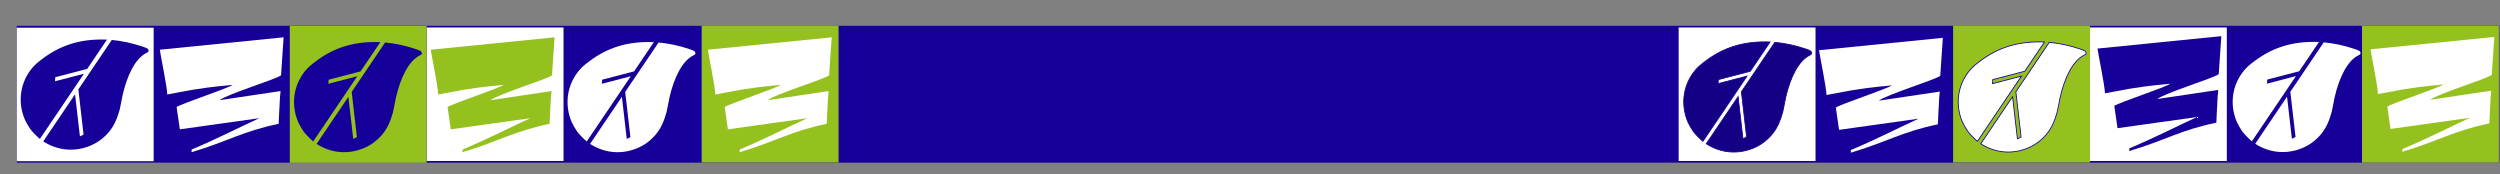 <?xml version="1.0" encoding="UTF-8"?> <svg xmlns="http://www.w3.org/2000/svg" width="2959" height="206" viewBox="0 0 2959 206" fill="none"><rect x="0" y="0" width="2959" height="206" fill="#808080" stroke="none"/> <rect width="2938.24" height="162" transform="matrix(-1 0 0 1 2958.1 30.527)" fill="#16009A"></rect> <rect width="162" height="158" transform="matrix(-1 0 0 1 2148.84 32.527)" fill="white"></rect> <rect width="162" height="162" transform="matrix(-1 0 0 1 2957.7 30.527)" fill="#95C11F"></rect> <rect width="162" height="158" transform="matrix(-1 0 0 1 2635.66 32.527)" fill="white"></rect> <rect width="162" height="158" transform="matrix(-1 0 0 1 666.986 32.527)" fill="white"></rect> <rect width="162" height="158" transform="matrix(-1 0 0 1 181.859 32.786)" fill="white"></rect> <rect width="162" height="162" transform="matrix(-1 0 0 1 992.506 30.374)" fill="#95C11F"></rect> <path fill-rule="evenodd" clip-rule="evenodd" d="M2144.07 62.001C2144.45 63.677 2144.16 64.186 2142.29 65.138C2139.65 66.48 2138.74 67.067 2136.41 68.959C2125.25 77.996 2115.9 99.2 2111.55 125.36C2110.63 130.873 2109.79 134.09 2107.81 139.769C2104.33 149.709 2100.19 156.477 2093.56 163.057C2087.25 169.323 2080.21 173.675 2071.59 176.646C2053.94 182.732 2035.41 180.389 2019.57 170.152L2057.22 114.418L2062.96 164.235L2067.29 162.175L2061.12 108.652L2074.93 88.209L2075.11 88.162L2075.13 87.918L2100.67 50.119C2112.5 51.187 2124.95 53.831 2136.73 57.817C2142.72 59.846 2143.72 60.414 2144.07 62.001ZM2095.01 49.727L2071.62 84.345L2033.82 94.2L2033.49 99.013L2067.75 90.082L2015.59 167.284C2011.98 164.256 2006.28 158.414 2004.28 155.589C2002.09 152.498 1999.02 147.185 1997.87 144.499C1988.77 123.311 1992.28 99.727 2007.06 82.6C2009.96 79.24 2012.96 76.601 2018.94 72.144C2040.21 56.278 2062.89 49.177 2090.93 49.598C2092.28 49.618 2093.64 49.661 2095.01 49.727Z" fill="#130084"></path> <path d="M2142.29 65.138L2142.06 64.693L2142.06 64.693L2142.29 65.138ZM2144.07 62.001L2143.59 62.112L2143.59 62.112L2144.07 62.001ZM2136.41 68.959L2136.72 69.347L2136.72 69.347L2136.41 68.959ZM2111.55 125.36L2111.05 125.278L2111.05 125.278L2111.55 125.36ZM2107.81 139.769L2108.28 139.934L2108.28 139.934L2107.81 139.769ZM2093.56 163.057L2093.21 162.702L2093.21 162.702L2093.56 163.057ZM2071.59 176.646L2071.43 176.174L2071.43 176.174L2071.59 176.646ZM2019.57 170.152L2019.3 170.572L2018.87 170.295L2019.15 169.872L2019.57 170.152ZM2057.22 114.418L2056.81 114.138L2057.57 113.018L2057.72 114.361L2057.22 114.418ZM2062.96 164.235L2063.18 164.686L2062.55 164.987L2062.47 164.292L2062.96 164.235ZM2067.29 162.175L2067.78 162.118L2067.82 162.472L2067.5 162.626L2067.29 162.175ZM2061.12 108.652L2060.62 108.71L2060.6 108.526L2060.71 108.372L2061.12 108.652ZM2074.93 88.209L2074.52 87.929L2074.62 87.772L2074.81 87.725L2074.93 88.209ZM2075.11 88.162L2075.61 88.196L2075.59 88.555L2075.24 88.646L2075.11 88.162ZM2075.13 87.918L2074.63 87.884L2074.64 87.749L2074.71 87.638L2075.13 87.918ZM2100.67 50.119L2100.25 49.839L2100.42 49.595L2100.71 49.621L2100.67 50.119ZM2136.73 57.817L2136.89 57.343L2136.89 57.343L2136.73 57.817ZM2095.01 49.727L2095.04 49.228L2095.92 49.27L2095.43 50.007L2095.01 49.727ZM2071.62 84.345L2072.04 84.625L2071.93 84.781L2071.75 84.829L2071.62 84.345ZM2033.82 94.2L2033.32 94.165L2033.35 93.806L2033.7 93.716L2033.82 94.2ZM2033.49 99.013L2033.62 99.496L2032.95 99.672L2032.99 98.978L2033.49 99.013ZM2067.75 90.082L2067.62 89.598L2068.9 89.264L2068.16 90.362L2067.75 90.082ZM2015.59 167.284L2016 167.564L2015.69 168.024L2015.26 167.667L2015.59 167.284ZM2004.28 155.589L2004.69 155.3L2004.69 155.3L2004.28 155.589ZM1997.87 144.499L1997.41 144.696L1997.41 144.696L1997.87 144.499ZM2007.06 82.6L2007.44 82.927L2007.44 82.927L2007.06 82.6ZM2018.94 72.144L2018.64 71.743L2018.64 71.743L2018.94 72.144ZM2090.93 49.598L2090.94 49.098L2090.94 49.098L2090.93 49.598ZM2142.06 64.693C2143.01 64.21 2143.42 63.903 2143.59 63.594C2143.75 63.316 2143.77 62.94 2143.59 62.112L2144.56 61.891C2144.75 62.738 2144.82 63.455 2144.46 64.089C2144.12 64.692 2143.44 65.114 2142.51 65.584L2142.06 64.693ZM2136.09 68.57C2138.45 66.656 2139.39 66.05 2142.06 64.693L2142.51 65.584C2139.9 66.909 2139.03 67.477 2136.72 69.347L2136.09 68.57ZM2111.05 125.278C2113.24 112.164 2116.67 100.282 2120.97 90.537C2125.26 80.799 2130.43 73.159 2136.09 68.57L2136.72 69.347C2131.23 73.796 2126.14 81.276 2121.88 90.94C2117.63 100.596 2114.21 112.395 2112.04 125.442L2111.05 125.278ZM2107.33 139.604C2109.31 133.949 2110.14 130.761 2111.05 125.278L2112.04 125.442C2111.12 130.986 2110.27 134.23 2108.28 139.934L2107.33 139.604ZM2093.21 162.702C2099.77 156.182 2103.88 149.482 2107.33 139.604L2108.28 139.934C2104.78 149.937 2100.6 156.772 2093.91 163.411L2093.21 162.702ZM2071.43 176.174C2079.98 173.226 2086.95 168.914 2093.21 162.702L2093.91 163.411C2087.54 169.732 2080.45 174.124 2071.76 177.119L2071.43 176.174ZM2019.84 169.732C2035.56 179.888 2053.93 182.208 2071.43 176.174L2071.76 177.119C2053.96 183.255 2035.27 180.891 2019.3 170.572L2019.84 169.732ZM2019.15 169.872L2056.81 114.138L2057.64 114.698L2019.98 170.432L2019.15 169.872ZM2057.72 114.361L2063.46 164.178L2062.47 164.292L2056.73 114.475L2057.72 114.361ZM2062.75 163.784L2067.07 161.723L2067.5 162.626L2063.18 164.686L2062.75 163.784ZM2066.79 162.232L2060.62 108.71L2061.62 108.595L2067.78 162.118L2066.79 162.232ZM2060.71 108.372L2074.52 87.929L2075.35 88.489L2061.53 108.932L2060.71 108.372ZM2074.81 87.725L2074.99 87.678L2075.24 88.646L2075.06 88.692L2074.81 87.725ZM2074.61 88.127L2074.63 87.884L2075.63 87.952L2075.61 88.196L2074.61 88.127ZM2074.71 87.638L2100.25 49.839L2101.08 50.399L2075.54 88.198L2074.71 87.638ZM2136.56 58.291C2124.83 54.316 2112.42 51.682 2100.62 50.617L2100.71 49.621C2112.59 50.693 2125.08 53.345 2136.89 57.343L2136.56 58.291ZM2143.59 62.112C2143.51 61.76 2143.4 61.502 2143.22 61.269C2143.04 61.031 2142.75 60.787 2142.26 60.509C2141.27 59.944 2139.57 59.309 2136.56 58.291L2136.89 57.343C2139.87 58.353 2141.67 59.017 2142.76 59.64C2143.32 59.957 2143.72 60.279 2144.01 60.658C2144.31 61.041 2144.46 61.449 2144.56 61.891L2143.59 62.112ZM2095.43 50.007L2072.04 84.625L2071.21 84.065L2094.6 49.447L2095.43 50.007ZM2071.75 84.829L2033.95 94.683L2033.7 93.716L2071.5 83.861L2071.75 84.829ZM2034.32 94.234L2033.99 99.047L2032.99 98.978L2033.32 94.165L2034.32 94.234ZM2033.37 98.529L2067.62 89.598L2067.87 90.566L2033.62 99.496L2033.37 98.529ZM2068.16 90.362L2016 167.564L2015.17 167.004L2067.33 89.802L2068.16 90.362ZM2004.69 155.3C2006.66 158.077 2012.32 163.888 2015.91 166.902L2015.26 167.667C2011.64 164.624 2005.91 158.75 2003.87 155.878L2004.69 155.3ZM1998.33 144.301C1999.46 146.947 2002.52 152.229 2004.69 155.3L2003.87 155.878C2001.67 152.766 1998.58 147.422 1997.41 144.696L1998.33 144.301ZM2007.44 82.927C1992.78 99.906 1989.31 123.285 1998.33 144.301L1997.41 144.696C1988.24 123.337 1991.77 99.549 2006.68 82.274L2007.44 82.927ZM2019.23 72.544C2013.27 76.993 2010.31 79.606 2007.44 82.927L2006.68 82.274C2009.62 78.873 2012.65 76.21 2018.64 71.743L2019.23 72.544ZM2090.92 50.098C2062.99 49.678 2040.42 56.749 2019.23 72.544L2018.64 71.743C2040.01 55.807 2062.79 48.675 2090.94 49.098L2090.92 50.098ZM2094.99 50.226C2093.62 50.161 2092.27 50.118 2090.92 50.098L2090.94 49.098C2092.29 49.118 2093.66 49.162 2095.04 49.228L2094.99 50.226Z" fill="#16009A"></path> <path fill-rule="evenodd" clip-rule="evenodd" d="M2793.79 62.001C2794.17 63.677 2793.88 64.186 2792 65.138C2789.36 66.48 2788.46 67.067 2786.12 68.959C2774.97 77.996 2765.62 99.2 2761.26 125.36C2760.35 130.873 2759.51 134.09 2757.52 139.769C2754.04 149.709 2749.9 156.477 2743.27 163.057C2736.96 169.323 2729.93 173.675 2721.31 176.646C2703.66 182.732 2685.13 180.389 2669.29 170.152L2706.94 114.418L2712.68 164.235L2717 162.175L2710.84 108.652L2724.65 88.209L2724.83 88.162L2724.85 87.918L2750.38 50.119C2762.22 51.187 2774.67 53.831 2786.44 57.817C2792.43 59.846 2793.43 60.414 2793.79 62.001ZM2744.73 49.727L2721.34 84.345L2683.54 94.2L2683.21 99.013L2717.46 90.082L2665.3 167.284C2661.7 164.256 2656 158.414 2654 155.589C2651.81 152.498 2648.74 147.185 2647.58 144.499C2638.49 123.311 2641.99 99.727 2656.78 82.6C2659.68 79.24 2662.67 76.601 2668.65 72.144C2689.93 56.278 2712.61 49.177 2740.65 49.598C2742 49.618 2743.36 49.661 2744.73 49.727Z" fill="white"></path> <path fill-rule="evenodd" clip-rule="evenodd" d="M822.932 62.168C823.312 63.844 823.022 64.353 821.145 65.305C818.503 66.646 817.599 67.233 815.263 69.125C804.108 78.163 794.762 99.366 790.404 125.527C789.486 131.04 788.651 134.256 786.663 139.936C783.183 149.876 779.043 156.644 772.416 163.223C766.104 169.49 759.071 173.841 750.451 176.813C732.8 182.898 714.27 180.556 698.426 170.319L736.082 114.584L741.821 164.402L746.143 162.341L739.978 108.819L753.79 88.375L753.97 88.329L753.987 88.085L779.525 50.286C791.359 51.354 803.808 53.997 815.583 57.984C821.575 60.012 822.572 60.581 822.932 62.168ZM773.87 49.894L750.48 84.511L712.68 94.366L712.349 99.179L746.604 90.249L694.443 167.451C690.842 164.423 685.139 158.58 683.139 155.755C680.951 152.664 677.879 147.351 676.726 144.665C667.632 123.478 671.134 99.894 685.918 82.767C688.819 79.406 691.815 76.768 697.793 72.31C719.072 56.445 741.748 49.344 769.79 49.765C771.137 49.785 772.497 49.828 773.87 49.894Z" fill="white"></path> <path fill-rule="evenodd" clip-rule="evenodd" d="M175.696 59.187C176.076 60.862 175.785 61.371 173.909 62.324C171.266 63.665 170.362 64.252 168.027 66.144C156.871 75.181 147.526 96.385 143.168 122.545C142.25 128.058 141.414 131.275 139.426 136.954C135.947 146.894 131.806 153.662 125.179 160.242C118.868 166.508 111.835 170.86 103.215 173.831C85.563 179.917 67.034 177.574 51.19 167.337L88.846 111.603L94.585 161.42L98.907 159.36L92.741 105.838L106.554 85.394L106.733 85.347L106.75 85.103L132.289 47.304C144.122 48.372 156.572 51.016 168.346 55.002C174.338 57.031 175.336 57.599 175.696 59.187ZM126.633 46.912L103.244 81.53L65.444 91.385L65.113 96.198L99.368 87.267L47.207 164.469C43.605 161.441 37.903 155.599 35.903 152.774C33.715 149.683 30.642 144.37 29.489 141.684C20.395 120.496 23.898 96.912 38.681 79.786C41.582 76.425 44.579 73.786 50.557 69.329C71.836 53.463 94.512 46.362 122.553 46.783C123.9 46.803 125.261 46.846 126.633 46.912Z" fill="#16009A"></path> <path d="M984.389 44.166L837.861 58.83C838.448 64.329 846.66 103.41 846.66 111.813C849.828 111.315 867.264 107.868 876.561 106.285C903.573 101.885 915.07 101.607 924.03 100.419C919.161 104.422 863.905 122.416 857.732 126.683L861.559 153.079L955.617 139.881C931.157 151.026 909.38 162.582 875.52 176.997C875.563 177.411 875.563 177.829 875.52 178.243C875.442 178.879 875.398 179.509 875.388 180.135C918.927 167.186 934.706 155.733 978.508 146.524L979.286 129.601C979.286 129.161 979.374 128.707 979.403 128.223C979.711 120.245 980.254 111.329 980.767 107.78C975.209 108.558 914.997 117.679 908.53 118.573C918.384 111.139 975.341 93.834 981.339 89.142L984.389 44.166Z" fill="white"></path> <path d="M335.687 44.166L189.159 58.83C189.746 64.329 197.958 103.41 197.958 111.813C201.125 111.315 218.561 107.868 227.859 106.285C254.871 101.885 266.368 101.607 275.328 100.419C270.459 104.422 215.203 122.416 209.03 126.683L212.857 153.079L306.915 139.881C282.455 151.026 260.678 162.582 226.818 176.997C226.861 177.411 226.861 177.829 226.818 178.243C226.739 178.879 226.695 179.509 226.686 180.135C270.224 167.186 286.003 155.733 329.806 146.524L330.584 129.601C330.584 129.161 330.672 128.707 330.701 128.223C331.009 120.245 331.551 111.329 332.065 107.78C326.507 108.558 266.294 117.679 259.827 118.573C269.682 111.139 326.639 93.834 332.637 89.142L335.687 44.166Z" fill="white"></path> <path d="M2952.28 43.696L2805.75 58.36C2806.34 63.859 2814.55 102.94 2814.55 111.343C2817.72 110.844 2835.15 107.398 2844.45 105.814C2871.46 101.415 2882.96 101.136 2891.92 99.949C2887.05 103.952 2831.79 121.945 2825.62 126.213L2829.45 152.609L2923.5 139.411C2899.04 150.556 2877.27 162.111 2843.41 176.527C2843.45 176.941 2843.45 177.359 2843.41 177.773C2843.33 178.409 2843.29 179.039 2843.28 179.665C2886.81 166.716 2902.59 155.263 2946.4 146.054L2947.17 129.131C2947.17 128.691 2947.26 128.236 2947.29 127.753C2947.6 119.775 2948.14 110.859 2948.65 107.31C2943.1 108.087 2882.88 117.209 2876.42 118.103C2886.27 110.668 2943.23 93.364 2949.23 88.672L2952.28 43.696Z" fill="white"></path> <path d="M656.389 44.166L509.861 58.83C510.448 64.329 518.66 103.41 518.66 111.813C521.828 111.315 539.264 107.868 548.561 106.285C575.573 101.885 587.07 101.607 596.03 100.419C591.161 104.422 535.905 122.416 529.732 126.683L533.559 153.079L627.617 139.881C603.157 151.026 581.38 162.582 547.52 176.997C547.563 177.411 547.563 177.829 547.52 178.243C547.442 178.879 547.398 179.509 547.388 180.135C590.927 167.186 606.706 155.733 650.508 146.524L651.286 129.601C651.286 129.161 651.374 128.707 651.403 128.223C651.711 120.245 652.254 111.329 652.767 107.78C647.209 108.558 586.997 117.679 580.53 118.573C590.384 111.139 647.341 93.834 653.339 89.142L656.389 44.166Z" fill="#95C11F"></path> <path d="M2299.55 44.778L2153.02 59.443C2153.6 64.942 2161.82 104.023 2161.82 112.425C2164.98 111.927 2182.42 108.481 2191.72 106.897C2218.73 102.498 2230.23 102.219 2239.19 101.031C2234.32 105.035 2179.06 123.028 2172.89 127.295L2176.72 153.691L2270.77 140.493C2246.31 151.638 2224.54 163.194 2190.68 177.609C2190.72 178.024 2190.72 178.441 2190.68 178.856C2190.6 179.491 2190.55 180.122 2190.54 180.747C2234.08 167.799 2249.86 156.346 2293.66 147.136L2294.44 130.214C2294.44 129.774 2294.53 129.319 2294.56 128.835C2294.87 120.858 2295.41 111.942 2295.92 108.393C2290.37 109.17 2230.15 118.291 2223.69 119.186C2233.54 111.751 2290.5 94.447 2296.49 89.754L2299.55 44.778Z" fill="white"></path> <path d="M2629.15 42.802L2482.62 57.466C2483.21 62.965 2491.42 102.046 2491.42 110.449C2494.59 109.95 2512.02 106.504 2521.32 104.92C2548.33 100.521 2559.83 100.242 2568.79 99.055C2563.92 103.058 2508.67 121.051 2502.49 125.319L2506.32 151.715L2600.38 138.517C2575.92 149.662 2554.14 161.217 2520.28 175.633C2520.32 176.047 2520.32 176.465 2520.28 176.879C2520.2 177.515 2520.16 178.145 2520.15 178.771C2563.69 165.822 2579.47 154.369 2623.27 145.16L2624.05 128.237C2624.05 127.797 2624.13 127.342 2624.16 126.858C2624.47 118.881 2625.01 109.965 2625.53 106.416C2619.97 107.193 2559.76 116.315 2553.29 117.209C2563.14 109.774 2620.1 92.47 2626.1 87.778L2629.15 42.802Z" fill="#16009A"></path> <rect width="162" height="162" transform="matrix(-1 0 0 1 2473.7 30.374)" fill="#95C11F"></rect> <rect width="162" height="162" transform="matrix(-1 0 0 1 504.986 30.68)" fill="#95C11F"></rect> <path fill-rule="evenodd" clip-rule="evenodd" d="M2468.93 62.001C2469.31 63.677 2469.02 64.186 2467.15 65.138C2464.5 66.48 2463.6 67.067 2461.26 68.959C2450.11 77.996 2440.76 99.2 2436.4 125.36C2435.49 130.873 2434.65 134.09 2432.66 139.769C2429.18 149.709 2425.04 156.477 2418.42 163.057C2412.1 169.323 2405.07 173.675 2396.45 176.646C2378.8 182.732 2360.27 180.389 2344.43 170.152L2382.08 114.418L2387.82 164.235L2392.14 162.175L2385.98 108.652L2399.79 88.209L2399.97 88.162L2399.99 87.918L2425.52 50.119C2437.36 51.187 2449.81 53.831 2461.58 57.817C2467.57 59.846 2468.57 60.414 2468.93 62.001ZM2419.87 49.727L2396.48 84.345L2358.68 94.2L2358.35 99.013L2392.6 90.082L2340.44 167.284C2336.84 164.256 2331.14 158.414 2329.14 155.589C2326.95 152.498 2323.88 147.185 2322.73 144.499C2313.63 123.311 2317.13 99.727 2331.92 82.6C2334.82 79.24 2337.82 76.601 2343.79 72.144C2365.07 56.278 2387.75 49.177 2415.79 49.598C2417.14 49.618 2418.5 49.661 2419.87 49.727Z" fill="white"></path> <path d="M2467.15 65.138L2466.92 64.693L2466.92 64.693L2467.15 65.138ZM2468.93 62.001L2468.44 62.112L2468.44 62.112L2468.93 62.001ZM2461.26 68.959L2461.58 69.347L2461.58 69.347L2461.26 68.959ZM2436.4 125.36L2435.91 125.278L2435.91 125.278L2436.4 125.36ZM2432.66 139.769L2433.13 139.934L2433.13 139.934L2432.66 139.769ZM2418.42 163.057L2418.06 162.702L2418.06 162.702L2418.42 163.057ZM2396.45 176.646L2396.29 176.174L2396.29 176.174L2396.45 176.646ZM2344.43 170.152L2344.15 170.572L2343.73 170.295L2344.01 169.872L2344.43 170.152ZM2382.08 114.418L2381.67 114.138L2382.42 113.018L2382.58 114.361L2382.08 114.418ZM2387.82 164.235L2388.04 164.686L2387.4 164.987L2387.32 164.292L2387.82 164.235ZM2392.14 162.175L2392.64 162.118L2392.68 162.472L2392.36 162.626L2392.14 162.175ZM2385.98 108.652L2385.48 108.71L2385.46 108.526L2385.56 108.372L2385.98 108.652ZM2399.79 88.209L2399.38 87.929L2399.48 87.772L2399.66 87.725L2399.79 88.209ZM2399.97 88.162L2400.47 88.196L2400.44 88.555L2400.1 88.646L2399.97 88.162ZM2399.99 87.918L2399.49 87.884L2399.5 87.749L2399.57 87.638L2399.99 87.918ZM2425.52 50.119L2425.11 49.839L2425.28 49.595L2425.57 49.621L2425.52 50.119ZM2461.58 57.817L2461.74 57.343L2461.74 57.343L2461.58 57.817ZM2419.87 49.727L2419.89 49.228L2420.78 49.27L2420.28 50.007L2419.87 49.727ZM2396.48 84.345L2396.89 84.625L2396.79 84.781L2396.61 84.829L2396.48 84.345ZM2358.68 94.2L2358.18 94.165L2358.21 93.806L2358.55 93.716L2358.68 94.2ZM2358.35 99.013L2358.48 99.496L2357.8 99.672L2357.85 98.978L2358.35 99.013ZM2392.6 90.082L2392.48 89.598L2393.76 89.264L2393.02 90.362L2392.6 90.082ZM2340.44 167.284L2340.86 167.564L2340.55 168.024L2340.12 167.667L2340.44 167.284ZM2329.14 155.589L2329.55 155.3L2329.55 155.3L2329.14 155.589ZM2322.73 144.499L2322.27 144.696L2322.27 144.696L2322.73 144.499ZM2331.92 82.6L2332.3 82.927L2332.3 82.927L2331.92 82.6ZM2343.79 72.144L2343.49 71.743L2343.49 71.743L2343.79 72.144ZM2415.79 49.598L2415.8 49.098L2415.8 49.098L2415.79 49.598ZM2466.92 64.693C2467.87 64.21 2468.27 63.903 2468.45 63.594C2468.61 63.316 2468.63 62.94 2468.44 62.112L2469.42 61.891C2469.61 62.738 2469.68 63.455 2469.32 64.089C2468.98 64.692 2468.3 65.114 2467.37 65.584L2466.92 64.693ZM2460.95 68.57C2463.31 66.656 2464.24 66.05 2466.92 64.693L2467.37 65.584C2464.76 66.909 2463.89 67.477 2461.58 69.347L2460.95 68.57ZM2435.91 125.278C2438.1 112.164 2441.53 100.282 2445.83 90.537C2450.12 80.799 2455.28 73.159 2460.95 68.57L2461.58 69.347C2456.09 73.796 2451 81.276 2446.74 90.94C2442.49 100.596 2439.07 112.395 2436.9 125.442L2435.91 125.278ZM2432.19 139.604C2434.17 133.949 2435 130.761 2435.91 125.278L2436.9 125.442C2435.97 130.986 2435.13 134.23 2433.13 139.934L2432.19 139.604ZM2418.06 162.702C2424.63 156.182 2428.73 149.482 2432.19 139.604L2433.13 139.934C2429.63 149.937 2425.46 156.772 2418.77 163.411L2418.06 162.702ZM2396.29 176.174C2404.84 173.226 2411.81 168.914 2418.06 162.702L2418.77 163.411C2412.4 169.732 2405.3 174.124 2396.61 177.119L2396.29 176.174ZM2344.7 169.732C2360.42 179.888 2378.78 182.208 2396.29 176.174L2396.61 177.119C2378.81 183.255 2360.13 180.891 2344.15 170.572L2344.7 169.732ZM2344.01 169.872L2381.67 114.138L2382.5 114.698L2344.84 170.432L2344.01 169.872ZM2382.58 114.361L2388.32 164.178L2387.32 164.292L2381.59 114.475L2382.58 114.361ZM2387.61 163.784L2391.93 161.723L2392.36 162.626L2388.04 164.686L2387.61 163.784ZM2391.65 162.232L2385.48 108.71L2386.47 108.595L2392.64 162.118L2391.65 162.232ZM2385.56 108.372L2399.38 87.929L2400.2 88.489L2386.39 108.932L2385.56 108.372ZM2399.66 87.725L2399.84 87.678L2400.1 88.646L2399.92 88.692L2399.66 87.725ZM2399.47 88.127L2399.49 87.884L2400.49 87.952L2400.47 88.196L2399.47 88.127ZM2399.57 87.638L2425.11 49.839L2425.94 50.399L2400.4 88.198L2399.57 87.638ZM2461.42 58.291C2449.68 54.316 2437.27 51.682 2425.48 50.617L2425.57 49.621C2437.44 50.693 2449.93 53.345 2461.74 57.343L2461.42 58.291ZM2468.44 62.112C2468.36 61.76 2468.26 61.502 2468.08 61.269C2467.9 61.031 2467.61 60.787 2467.12 60.509C2466.13 59.944 2464.43 59.309 2461.42 58.291L2461.74 57.343C2464.73 58.353 2466.52 59.017 2467.62 59.64C2468.17 59.957 2468.58 60.279 2468.87 60.658C2469.17 61.041 2469.32 61.449 2469.42 61.891L2468.44 62.112ZM2420.28 50.007L2396.89 84.625L2396.07 84.065L2419.46 49.447L2420.28 50.007ZM2396.61 84.829L2358.81 94.683L2358.55 93.716L2396.35 83.861L2396.61 84.829ZM2359.18 94.234L2358.85 99.047L2357.85 98.978L2358.18 94.165L2359.18 94.234ZM2358.22 98.529L2392.48 89.598L2392.73 90.566L2358.48 99.496L2358.22 98.529ZM2393.02 90.362L2340.86 167.564L2340.03 167.004L2392.19 89.802L2393.02 90.362ZM2329.55 155.3C2331.51 158.077 2337.18 163.888 2340.76 166.902L2340.12 167.667C2336.5 164.624 2330.76 158.75 2328.73 155.878L2329.55 155.3ZM2323.19 144.301C2324.32 146.947 2327.37 152.229 2329.55 155.3L2328.73 155.878C2326.53 152.766 2323.44 147.422 2322.27 144.696L2323.19 144.301ZM2332.3 82.927C2317.64 99.906 2314.16 123.285 2323.19 144.301L2322.27 144.696C2313.1 123.337 2316.63 99.549 2331.54 82.274L2332.3 82.927ZM2344.09 72.544C2338.13 76.993 2335.16 79.606 2332.3 82.927L2331.54 82.274C2334.47 78.873 2337.5 76.21 2343.49 71.743L2344.09 72.544ZM2415.78 50.098C2387.84 49.678 2365.28 56.749 2344.09 72.544L2343.49 71.743C2364.87 55.807 2387.65 48.675 2415.8 49.098L2415.78 50.098ZM2419.85 50.226C2418.48 50.161 2417.12 50.118 2415.78 50.098L2415.8 49.098C2417.15 49.118 2418.52 49.162 2419.89 49.228L2419.85 50.226Z" fill="#16009A"></path> <path fill-rule="evenodd" clip-rule="evenodd" d="M499.208 62.168C499.587 63.844 499.297 64.353 497.42 65.305C494.778 66.646 493.874 67.233 491.539 69.125C480.383 78.163 471.038 99.366 466.68 125.527C465.761 131.04 464.926 134.256 462.938 139.936C459.458 149.876 455.318 156.644 448.691 163.223C442.38 169.49 435.346 173.841 426.726 176.813C409.075 182.898 390.546 180.556 374.701 170.319L412.358 114.584L418.097 164.402L422.419 162.341L416.253 108.819L430.066 88.375L430.245 88.329L430.262 88.085L455.8 50.286C467.634 51.354 480.084 53.997 491.858 57.984C497.85 60.012 498.848 60.581 499.208 62.168ZM450.145 49.894L426.756 84.511L388.956 94.366L388.625 99.179L422.879 90.249L370.718 167.451C367.117 164.423 361.414 158.58 359.415 155.755C357.226 152.664 354.154 147.351 353.001 144.665C343.907 123.478 347.409 99.894 362.193 82.767C365.094 79.406 368.091 76.768 374.069 72.31C395.347 56.445 418.024 49.344 446.065 49.765C447.412 49.785 448.773 49.828 450.145 49.894Z" fill="#16009A"></path> </svg> 